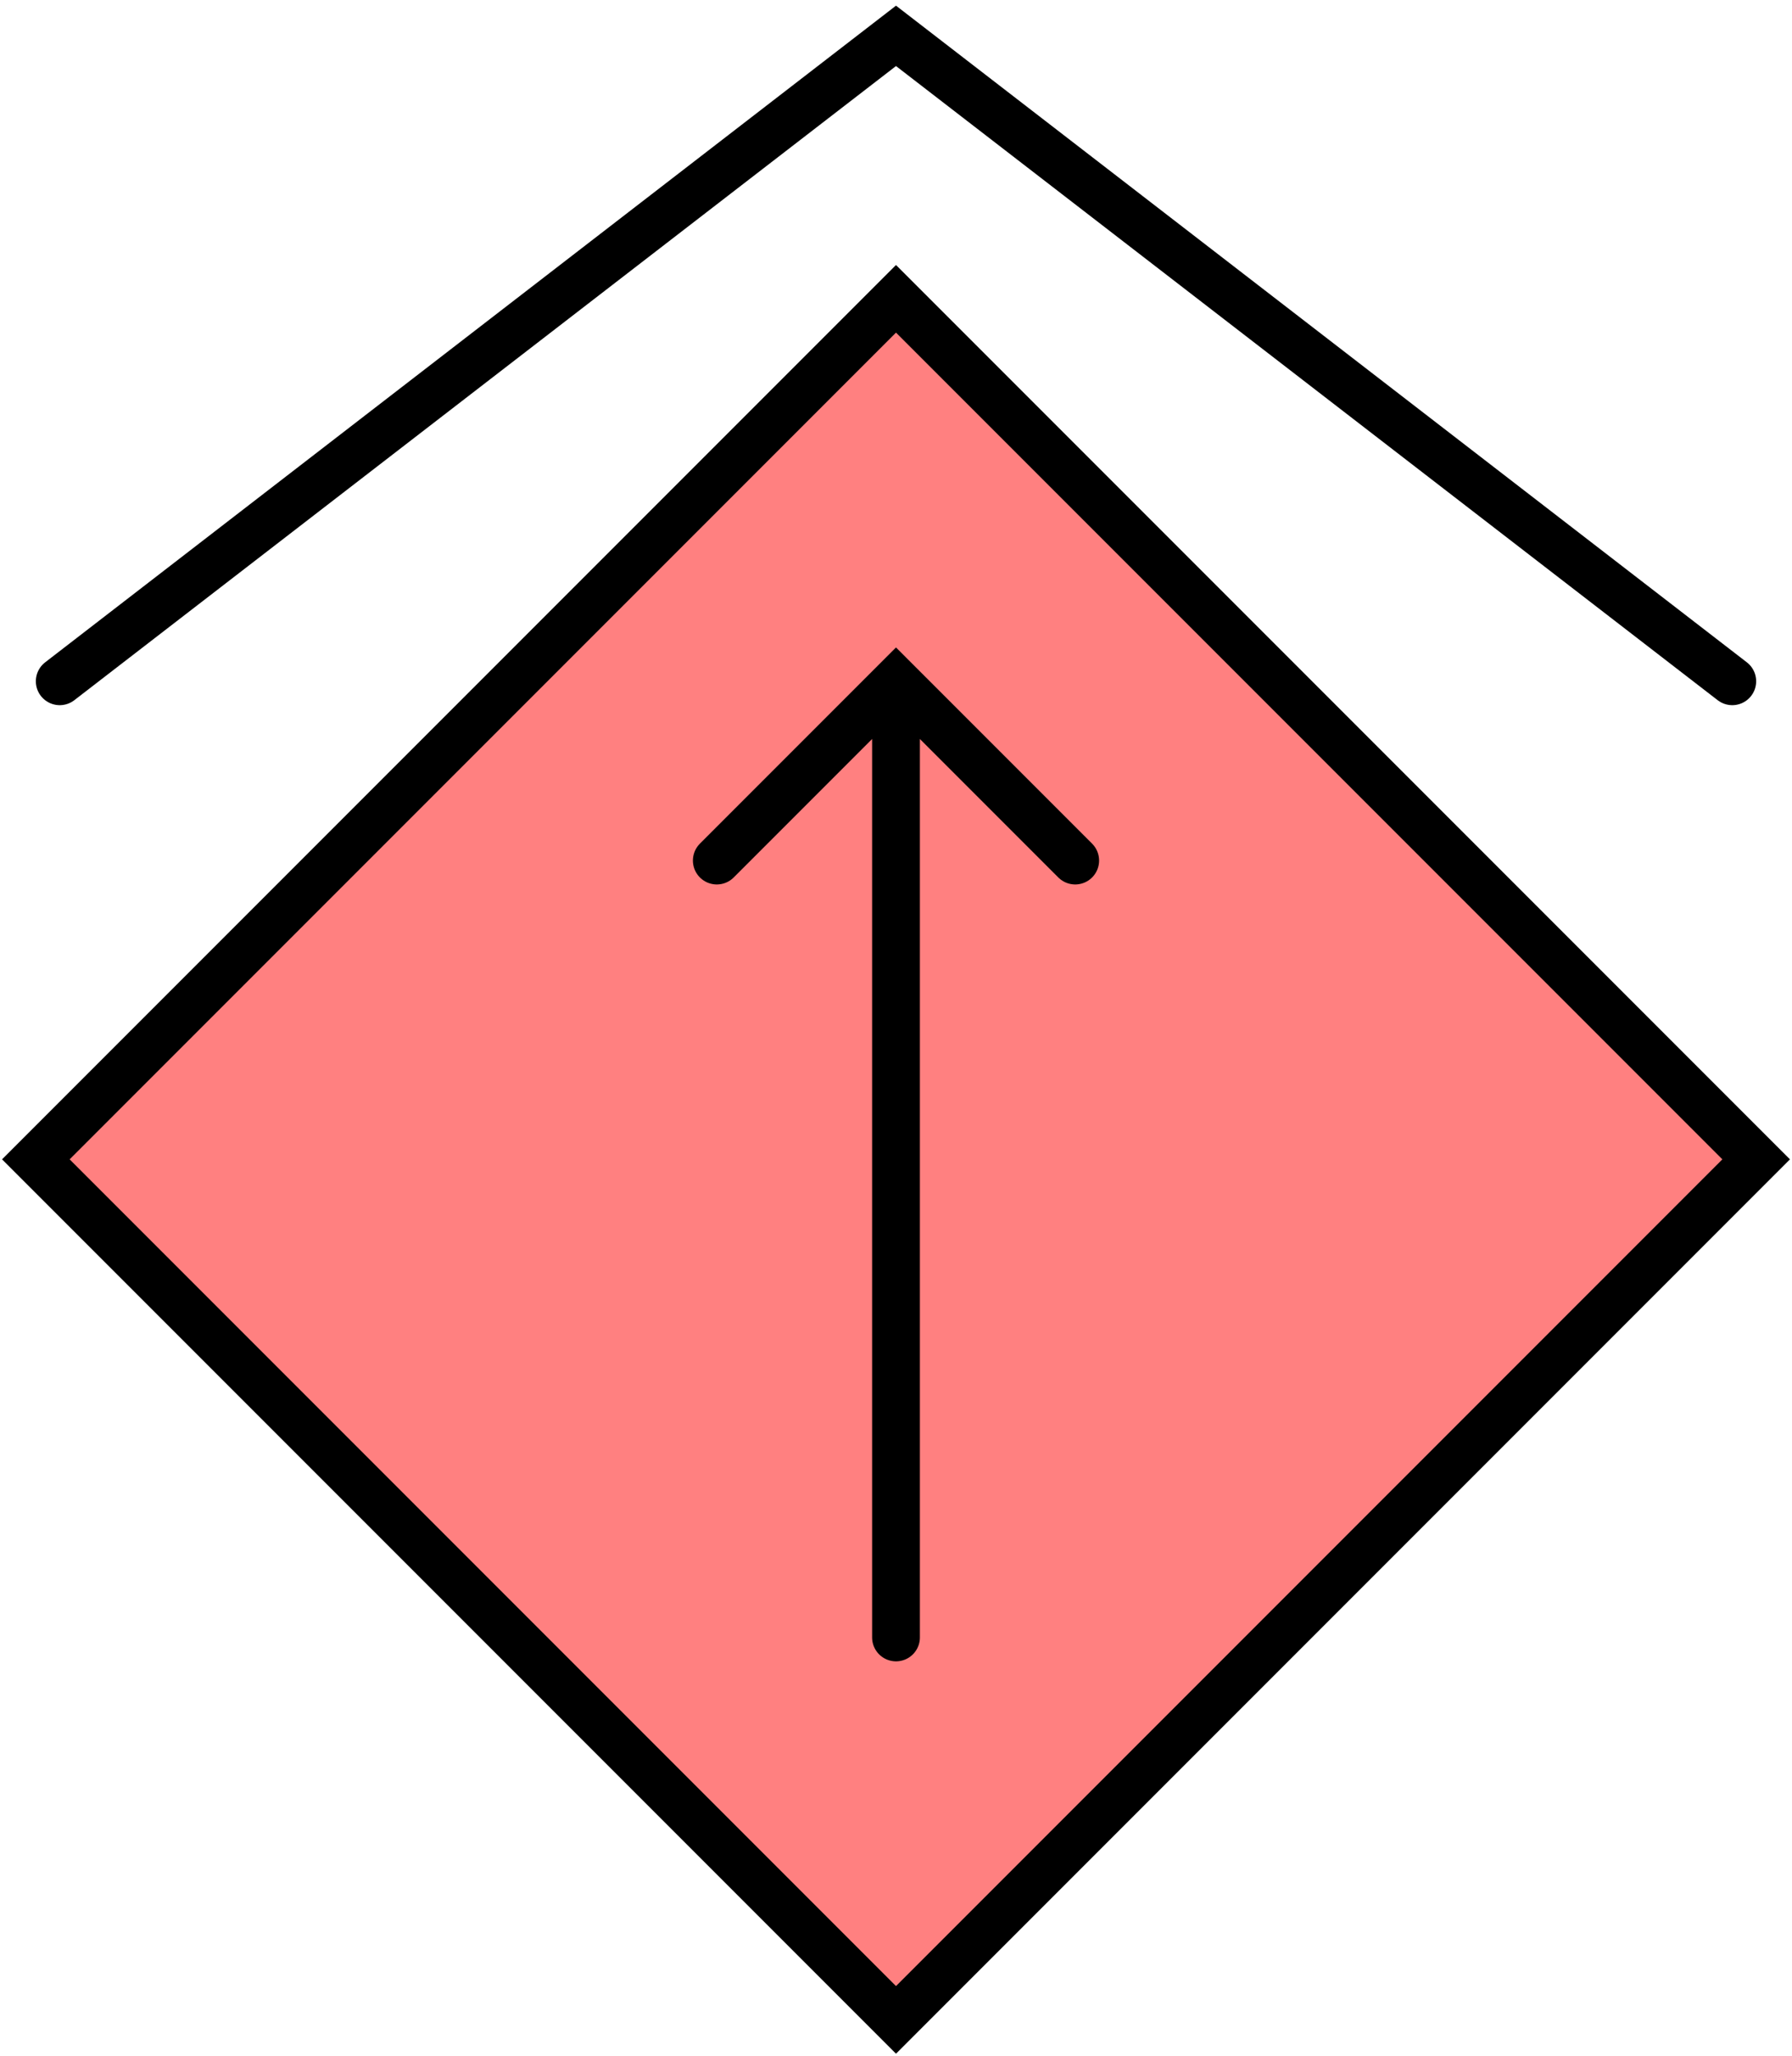 <svg xmlns="http://www.w3.org/2000/svg" width="150.0" height="172.0" viewBox="25.0 3.0 150.0 172.0">
<path d="M 100,28 L172,100 100,172 28,100 100,28 Z" fill="rgb(255, 128, 128)" stroke="rgb(0, 0, 0)" stroke-width="4.0" stroke-linecap="round" />
<g transform="translate(0 -22)"><path d="M 30,82 100,28 170,82" fill="none" stroke="rgb(0, 0, 0)" stroke-width="4.0" stroke-linecap="round" /></g>
<path d="m 100,60 0,80 M 85,75 100,60 115,75" fill="none" stroke="rgb(0, 0, 0)" stroke-width="4.0" stroke-linecap="round" />
</svg>